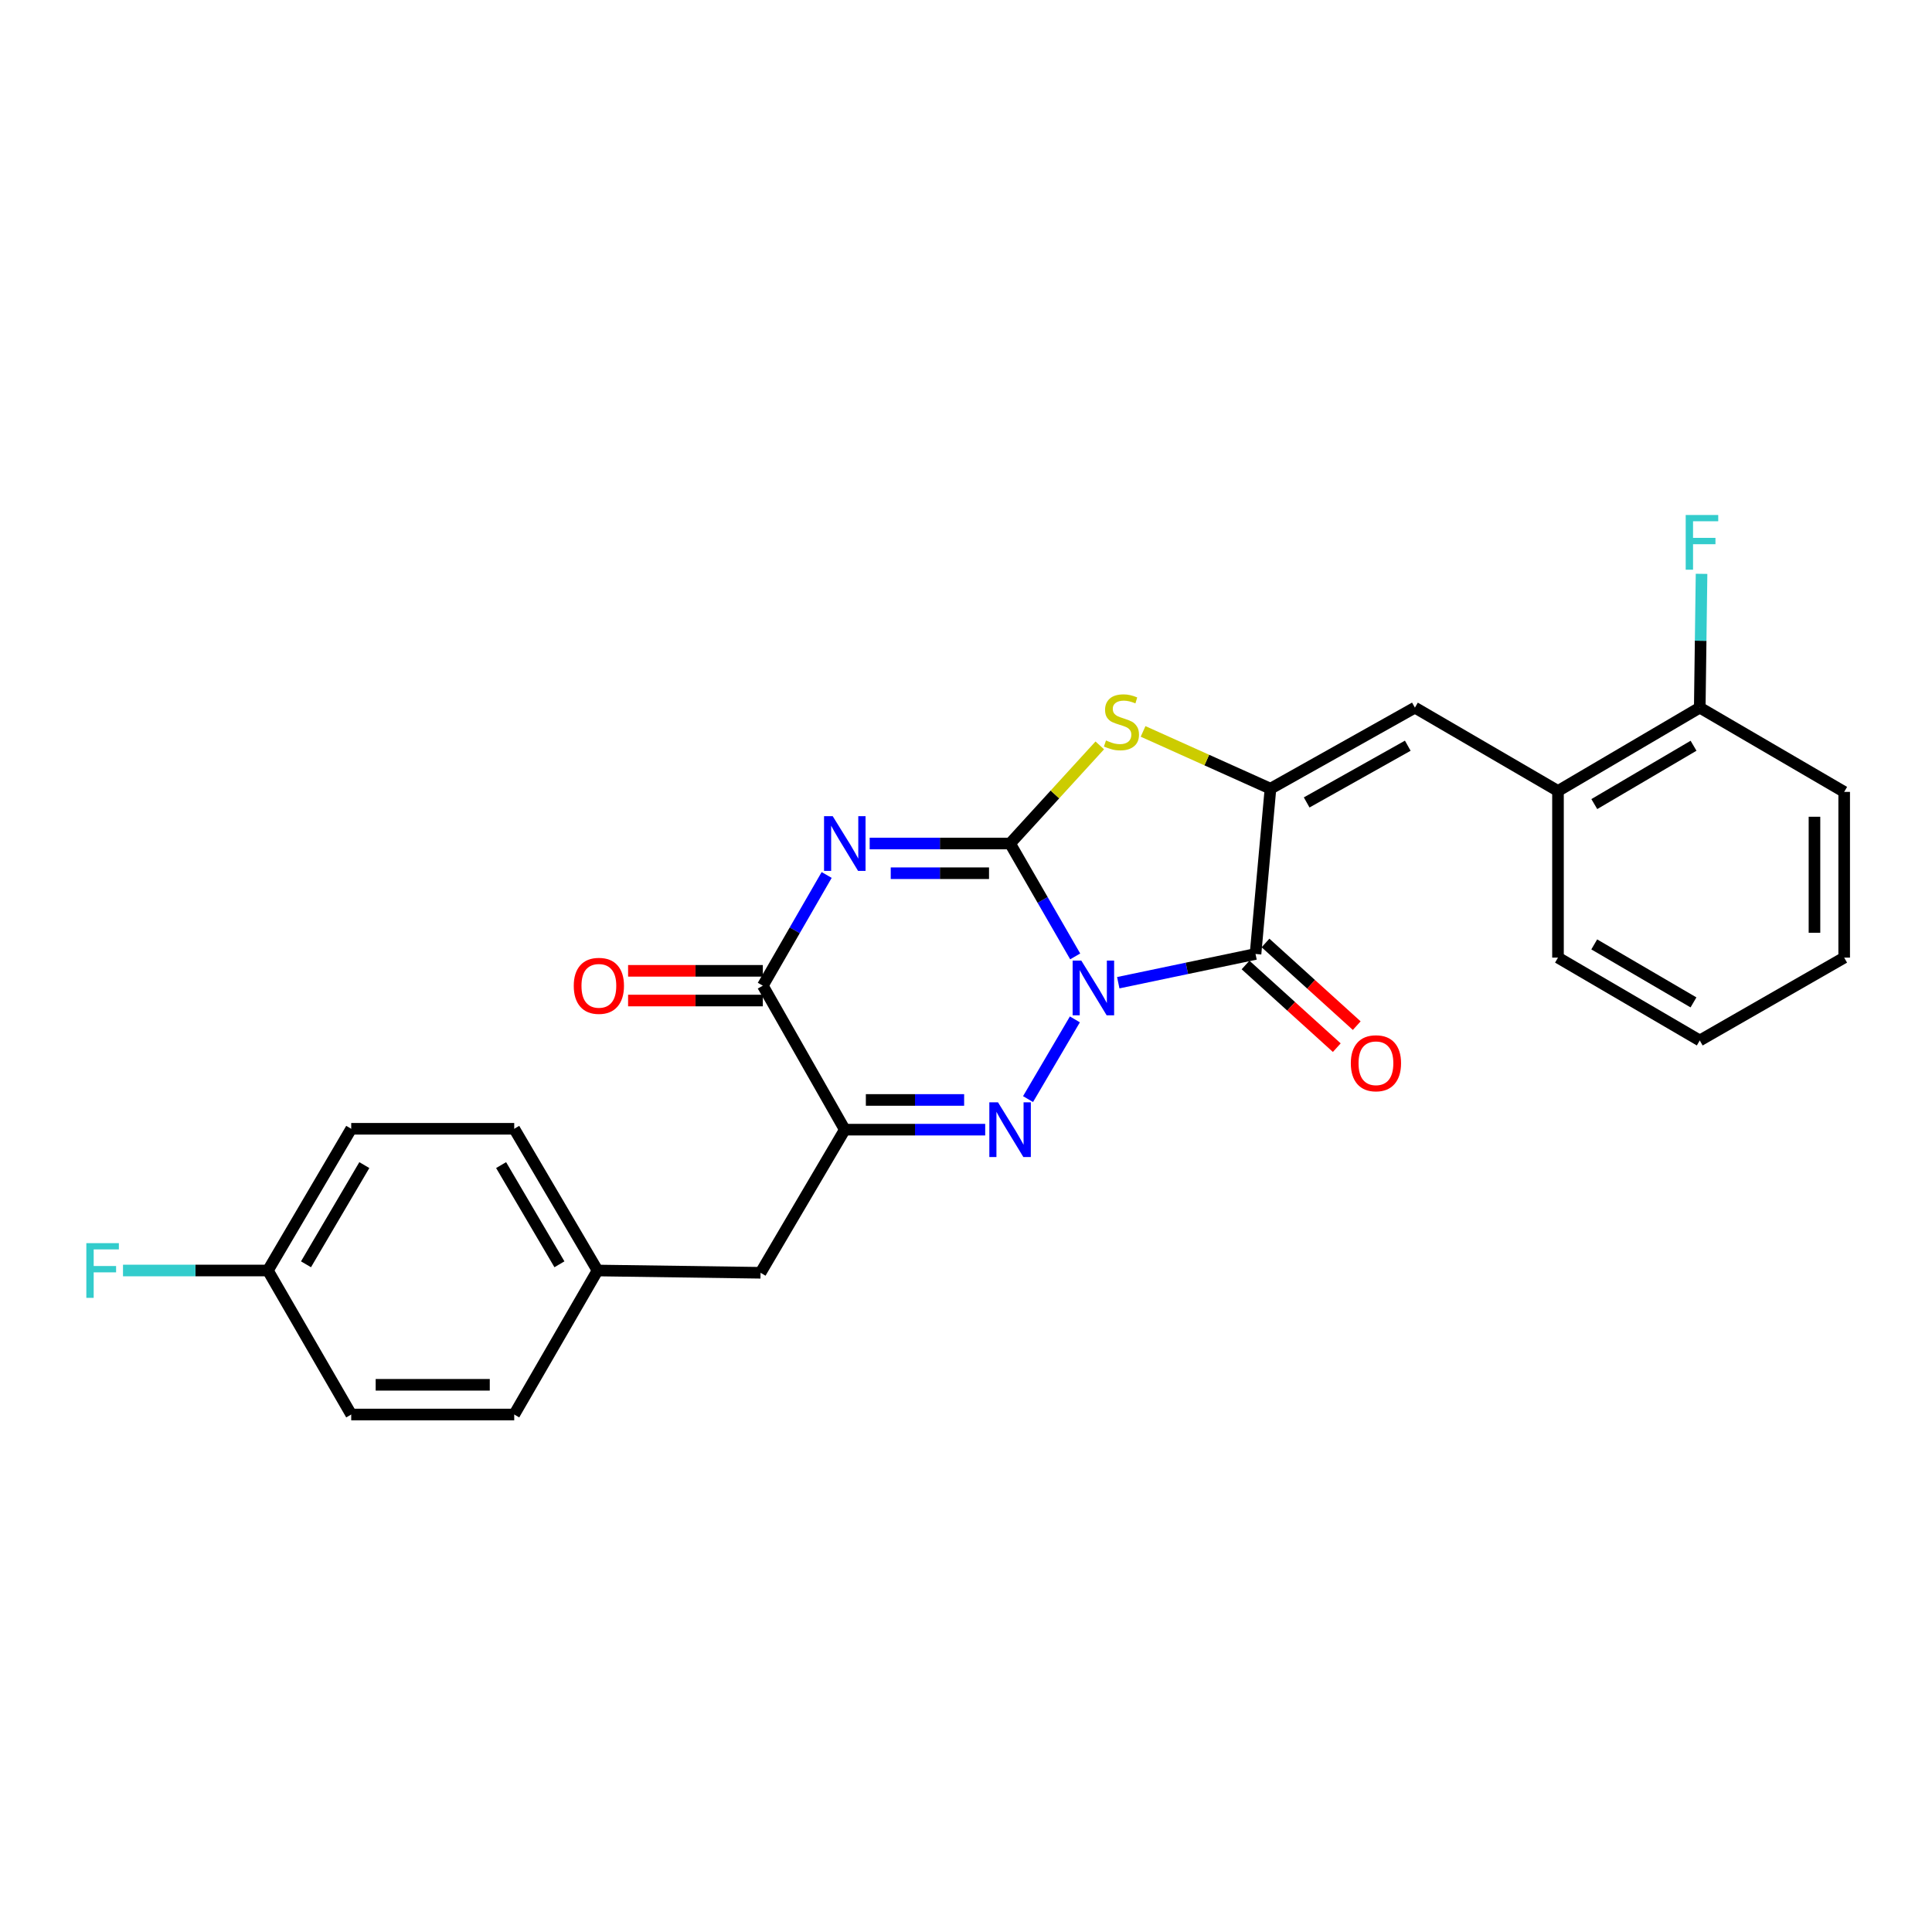 <?xml version='1.0' encoding='iso-8859-1'?>
<svg version='1.1' baseProfile='full'
              xmlns='http://www.w3.org/2000/svg'
                      xmlns:rdkit='http://www.rdkit.org/xml'
                      xmlns:xlink='http://www.w3.org/1999/xlink'
                  xml:space='preserve'
width='1000px' height='1000px' viewBox='0 0 1000 1000'>
<!-- END OF HEADER -->
<rect style='opacity:1.0;fill:#FFFFFF;stroke:none' width='1000' height='1000' x='0' y='0'> </rect>
<path class='bond-0' d='M 556.518,495.031 L 539.667,465.816' style='fill:none;fill-rule:evenodd;stroke:#0000FF;stroke-width:6px;stroke-linecap:butt;stroke-linejoin:miter;stroke-opacity:1' />
<path class='bond-0' d='M 539.667,465.816 L 522.817,436.602' style='fill:none;fill-rule:evenodd;stroke:#000000;stroke-width:6px;stroke-linecap:butt;stroke-linejoin:miter;stroke-opacity:1' />
<path class='bond-2' d='M 556.358,527.635 L 532.111,568.894' style='fill:none;fill-rule:evenodd;stroke:#0000FF;stroke-width:6px;stroke-linecap:butt;stroke-linejoin:miter;stroke-opacity:1' />
<path class='bond-3' d='M 578.813,508.65 L 614.336,501.213' style='fill:none;fill-rule:evenodd;stroke:#0000FF;stroke-width:6px;stroke-linecap:butt;stroke-linejoin:miter;stroke-opacity:1' />
<path class='bond-3' d='M 614.336,501.213 L 649.858,493.776' style='fill:none;fill-rule:evenodd;stroke:#000000;stroke-width:6px;stroke-linecap:butt;stroke-linejoin:miter;stroke-opacity:1' />
<path class='bond-1' d='M 522.817,436.602 L 486.48,436.602' style='fill:none;fill-rule:evenodd;stroke:#000000;stroke-width:6px;stroke-linecap:butt;stroke-linejoin:miter;stroke-opacity:1' />
<path class='bond-1' d='M 486.48,436.602 L 450.144,436.602' style='fill:none;fill-rule:evenodd;stroke:#0000FF;stroke-width:6px;stroke-linecap:butt;stroke-linejoin:miter;stroke-opacity:1' />
<path class='bond-1' d='M 511.916,451.979 L 486.48,451.979' style='fill:none;fill-rule:evenodd;stroke:#000000;stroke-width:6px;stroke-linecap:butt;stroke-linejoin:miter;stroke-opacity:1' />
<path class='bond-1' d='M 486.48,451.979 L 461.045,451.979' style='fill:none;fill-rule:evenodd;stroke:#0000FF;stroke-width:6px;stroke-linecap:butt;stroke-linejoin:miter;stroke-opacity:1' />
<path class='bond-6' d='M 522.817,436.602 L 546.03,411.208' style='fill:none;fill-rule:evenodd;stroke:#000000;stroke-width:6px;stroke-linecap:butt;stroke-linejoin:miter;stroke-opacity:1' />
<path class='bond-6' d='M 546.03,411.208 L 569.244,385.813' style='fill:none;fill-rule:evenodd;stroke:#CCCC00;stroke-width:6px;stroke-linecap:butt;stroke-linejoin:miter;stroke-opacity:1' />
<path class='bond-27' d='M 427.876,452.886 L 411.356,481.536' style='fill:none;fill-rule:evenodd;stroke:#0000FF;stroke-width:6px;stroke-linecap:butt;stroke-linejoin:miter;stroke-opacity:1' />
<path class='bond-27' d='M 411.356,481.536 L 394.836,510.186' style='fill:none;fill-rule:evenodd;stroke:#000000;stroke-width:6px;stroke-linecap:butt;stroke-linejoin:miter;stroke-opacity:1' />
<path class='bond-5' d='M 509.938,584.709 L 473.602,584.709' style='fill:none;fill-rule:evenodd;stroke:#0000FF;stroke-width:6px;stroke-linecap:butt;stroke-linejoin:miter;stroke-opacity:1' />
<path class='bond-5' d='M 473.602,584.709 L 437.265,584.709' style='fill:none;fill-rule:evenodd;stroke:#000000;stroke-width:6px;stroke-linecap:butt;stroke-linejoin:miter;stroke-opacity:1' />
<path class='bond-5' d='M 499.037,569.333 L 473.602,569.333' style='fill:none;fill-rule:evenodd;stroke:#0000FF;stroke-width:6px;stroke-linecap:butt;stroke-linejoin:miter;stroke-opacity:1' />
<path class='bond-5' d='M 473.602,569.333 L 448.166,569.333' style='fill:none;fill-rule:evenodd;stroke:#000000;stroke-width:6px;stroke-linecap:butt;stroke-linejoin:miter;stroke-opacity:1' />
<path class='bond-4' d='M 649.858,493.776 L 657.589,408.225' style='fill:none;fill-rule:evenodd;stroke:#000000;stroke-width:6px;stroke-linecap:butt;stroke-linejoin:miter;stroke-opacity:1' />
<path class='bond-11' d='M 644.695,499.473 L 668.306,520.87' style='fill:none;fill-rule:evenodd;stroke:#000000;stroke-width:6px;stroke-linecap:butt;stroke-linejoin:miter;stroke-opacity:1' />
<path class='bond-11' d='M 668.306,520.87 L 691.917,542.268' style='fill:none;fill-rule:evenodd;stroke:#FF0000;stroke-width:6px;stroke-linecap:butt;stroke-linejoin:miter;stroke-opacity:1' />
<path class='bond-11' d='M 655.021,488.079 L 678.632,509.477' style='fill:none;fill-rule:evenodd;stroke:#000000;stroke-width:6px;stroke-linecap:butt;stroke-linejoin:miter;stroke-opacity:1' />
<path class='bond-11' d='M 678.632,509.477 L 702.243,530.874' style='fill:none;fill-rule:evenodd;stroke:#FF0000;stroke-width:6px;stroke-linecap:butt;stroke-linejoin:miter;stroke-opacity:1' />
<path class='bond-8' d='M 657.589,408.225 L 732.351,366.274' style='fill:none;fill-rule:evenodd;stroke:#000000;stroke-width:6px;stroke-linecap:butt;stroke-linejoin:miter;stroke-opacity:1' />
<path class='bond-8' d='M 676.328,415.342 L 728.661,385.976' style='fill:none;fill-rule:evenodd;stroke:#000000;stroke-width:6px;stroke-linecap:butt;stroke-linejoin:miter;stroke-opacity:1' />
<path class='bond-26' d='M 657.589,408.225 L 624.622,393.401' style='fill:none;fill-rule:evenodd;stroke:#000000;stroke-width:6px;stroke-linecap:butt;stroke-linejoin:miter;stroke-opacity:1' />
<path class='bond-26' d='M 624.622,393.401 L 591.654,378.577' style='fill:none;fill-rule:evenodd;stroke:#CCCC00;stroke-width:6px;stroke-linecap:butt;stroke-linejoin:miter;stroke-opacity:1' />
<path class='bond-7' d='M 437.265,584.709 L 394.836,510.186' style='fill:none;fill-rule:evenodd;stroke:#000000;stroke-width:6px;stroke-linecap:butt;stroke-linejoin:miter;stroke-opacity:1' />
<path class='bond-10' d='M 437.265,584.709 L 393.657,658.788' style='fill:none;fill-rule:evenodd;stroke:#000000;stroke-width:6px;stroke-linecap:butt;stroke-linejoin:miter;stroke-opacity:1' />
<path class='bond-12' d='M 394.836,502.498 L 359.967,502.498' style='fill:none;fill-rule:evenodd;stroke:#000000;stroke-width:6px;stroke-linecap:butt;stroke-linejoin:miter;stroke-opacity:1' />
<path class='bond-12' d='M 359.967,502.498 L 325.098,502.498' style='fill:none;fill-rule:evenodd;stroke:#FF0000;stroke-width:6px;stroke-linecap:butt;stroke-linejoin:miter;stroke-opacity:1' />
<path class='bond-12' d='M 394.836,517.874 L 359.967,517.874' style='fill:none;fill-rule:evenodd;stroke:#000000;stroke-width:6px;stroke-linecap:butt;stroke-linejoin:miter;stroke-opacity:1' />
<path class='bond-12' d='M 359.967,517.874 L 325.098,517.874' style='fill:none;fill-rule:evenodd;stroke:#FF0000;stroke-width:6px;stroke-linecap:butt;stroke-linejoin:miter;stroke-opacity:1' />
<path class='bond-9' d='M 732.351,366.274 L 806.413,409.404' style='fill:none;fill-rule:evenodd;stroke:#000000;stroke-width:6px;stroke-linecap:butt;stroke-linejoin:miter;stroke-opacity:1' />
<path class='bond-13' d='M 806.413,409.404 L 879.792,366.274' style='fill:none;fill-rule:evenodd;stroke:#000000;stroke-width:6px;stroke-linecap:butt;stroke-linejoin:miter;stroke-opacity:1' />
<path class='bond-13' d='M 825.211,416.19 L 876.576,385.999' style='fill:none;fill-rule:evenodd;stroke:#000000;stroke-width:6px;stroke-linecap:butt;stroke-linejoin:miter;stroke-opacity:1' />
<path class='bond-22' d='M 806.413,409.404 L 806.413,495.664' style='fill:none;fill-rule:evenodd;stroke:#000000;stroke-width:6px;stroke-linecap:butt;stroke-linejoin:miter;stroke-opacity:1' />
<path class='bond-14' d='M 393.657,658.788 L 309.284,657.609' style='fill:none;fill-rule:evenodd;stroke:#000000;stroke-width:6px;stroke-linecap:butt;stroke-linejoin:miter;stroke-opacity:1' />
<path class='bond-16' d='M 879.792,366.274 L 880.255,331.647' style='fill:none;fill-rule:evenodd;stroke:#000000;stroke-width:6px;stroke-linecap:butt;stroke-linejoin:miter;stroke-opacity:1' />
<path class='bond-16' d='M 880.255,331.647 L 880.718,297.021' style='fill:none;fill-rule:evenodd;stroke:#33CCCC;stroke-width:6px;stroke-linecap:butt;stroke-linejoin:miter;stroke-opacity:1' />
<path class='bond-23' d='M 879.792,366.274 L 954.545,409.882' style='fill:none;fill-rule:evenodd;stroke:#000000;stroke-width:6px;stroke-linecap:butt;stroke-linejoin:miter;stroke-opacity:1' />
<path class='bond-18' d='M 309.284,657.609 L 266.163,732.15' style='fill:none;fill-rule:evenodd;stroke:#000000;stroke-width:6px;stroke-linecap:butt;stroke-linejoin:miter;stroke-opacity:1' />
<path class='bond-19' d='M 309.284,657.609 L 266.163,584.256' style='fill:none;fill-rule:evenodd;stroke:#000000;stroke-width:6px;stroke-linecap:butt;stroke-linejoin:miter;stroke-opacity:1' />
<path class='bond-19' d='M 289.561,654.399 L 259.375,603.052' style='fill:none;fill-rule:evenodd;stroke:#000000;stroke-width:6px;stroke-linecap:butt;stroke-linejoin:miter;stroke-opacity:1' />
<path class='bond-15' d='M 138.66,657.609 L 181.79,584.256' style='fill:none;fill-rule:evenodd;stroke:#000000;stroke-width:6px;stroke-linecap:butt;stroke-linejoin:miter;stroke-opacity:1' />
<path class='bond-15' d='M 158.384,654.4 L 188.575,603.053' style='fill:none;fill-rule:evenodd;stroke:#000000;stroke-width:6px;stroke-linecap:butt;stroke-linejoin:miter;stroke-opacity:1' />
<path class='bond-17' d='M 138.66,657.609 L 101.164,657.609' style='fill:none;fill-rule:evenodd;stroke:#000000;stroke-width:6px;stroke-linecap:butt;stroke-linejoin:miter;stroke-opacity:1' />
<path class='bond-17' d='M 101.164,657.609 L 63.667,657.609' style='fill:none;fill-rule:evenodd;stroke:#33CCCC;stroke-width:6px;stroke-linecap:butt;stroke-linejoin:miter;stroke-opacity:1' />
<path class='bond-28' d='M 138.66,657.609 L 181.79,732.15' style='fill:none;fill-rule:evenodd;stroke:#000000;stroke-width:6px;stroke-linecap:butt;stroke-linejoin:miter;stroke-opacity:1' />
<path class='bond-21' d='M 266.163,732.15 L 181.79,732.15' style='fill:none;fill-rule:evenodd;stroke:#000000;stroke-width:6px;stroke-linecap:butt;stroke-linejoin:miter;stroke-opacity:1' />
<path class='bond-21' d='M 253.507,716.773 L 194.446,716.773' style='fill:none;fill-rule:evenodd;stroke:#000000;stroke-width:6px;stroke-linecap:butt;stroke-linejoin:miter;stroke-opacity:1' />
<path class='bond-20' d='M 266.163,584.256 L 181.79,584.256' style='fill:none;fill-rule:evenodd;stroke:#000000;stroke-width:6px;stroke-linecap:butt;stroke-linejoin:miter;stroke-opacity:1' />
<path class='bond-24' d='M 806.413,495.664 L 879.792,538.546' style='fill:none;fill-rule:evenodd;stroke:#000000;stroke-width:6px;stroke-linecap:butt;stroke-linejoin:miter;stroke-opacity:1' />
<path class='bond-24' d='M 825.178,488.821 L 876.543,518.839' style='fill:none;fill-rule:evenodd;stroke:#000000;stroke-width:6px;stroke-linecap:butt;stroke-linejoin:miter;stroke-opacity:1' />
<path class='bond-29' d='M 954.545,409.882 L 954.545,495.664' style='fill:none;fill-rule:evenodd;stroke:#000000;stroke-width:6px;stroke-linecap:butt;stroke-linejoin:miter;stroke-opacity:1' />
<path class='bond-29' d='M 939.169,422.749 L 939.169,482.797' style='fill:none;fill-rule:evenodd;stroke:#000000;stroke-width:6px;stroke-linecap:butt;stroke-linejoin:miter;stroke-opacity:1' />
<path class='bond-25' d='M 879.792,538.546 L 954.545,495.664' style='fill:none;fill-rule:evenodd;stroke:#000000;stroke-width:6px;stroke-linecap:butt;stroke-linejoin:miter;stroke-opacity:1' />
<path  class='atom-0' d='M 559.67 497.188
L 568.95 512.188
Q 569.87 513.668, 571.35 516.348
Q 572.83 519.028, 572.91 519.188
L 572.91 497.188
L 576.67 497.188
L 576.67 525.508
L 572.79 525.508
L 562.83 509.108
Q 561.67 507.188, 560.43 504.988
Q 559.23 502.788, 558.87 502.108
L 558.87 525.508
L 555.19 525.508
L 555.19 497.188
L 559.67 497.188
' fill='#0000FF'/>
<path  class='atom-2' d='M 431.005 422.442
L 440.285 437.442
Q 441.205 438.922, 442.685 441.602
Q 444.165 444.282, 444.245 444.442
L 444.245 422.442
L 448.005 422.442
L 448.005 450.762
L 444.125 450.762
L 434.165 434.362
Q 433.005 432.442, 431.765 430.242
Q 430.565 428.042, 430.205 427.362
L 430.205 450.762
L 426.525 450.762
L 426.525 422.442
L 431.005 422.442
' fill='#0000FF'/>
<path  class='atom-3' d='M 516.557 570.549
L 525.837 585.549
Q 526.757 587.029, 528.237 589.709
Q 529.717 592.389, 529.797 592.549
L 529.797 570.549
L 533.557 570.549
L 533.557 598.869
L 529.677 598.869
L 519.717 582.469
Q 518.557 580.549, 517.317 578.349
Q 516.117 576.149, 515.757 575.469
L 515.757 598.869
L 512.077 598.869
L 512.077 570.549
L 516.557 570.549
' fill='#0000FF'/>
<path  class='atom-7' d='M 572.46 383.263
Q 572.78 383.383, 574.1 383.943
Q 575.42 384.503, 576.86 384.863
Q 578.34 385.183, 579.78 385.183
Q 582.46 385.183, 584.02 383.903
Q 585.58 382.583, 585.58 380.303
Q 585.58 378.743, 584.78 377.783
Q 584.02 376.823, 582.82 376.303
Q 581.62 375.783, 579.62 375.183
Q 577.1 374.423, 575.58 373.703
Q 574.1 372.983, 573.02 371.463
Q 571.98 369.943, 571.98 367.383
Q 571.98 363.823, 574.38 361.623
Q 576.82 359.423, 581.62 359.423
Q 584.9 359.423, 588.62 360.983
L 587.7 364.063
Q 584.3 362.663, 581.74 362.663
Q 578.98 362.663, 577.46 363.823
Q 575.94 364.943, 575.98 366.903
Q 575.98 368.423, 576.74 369.343
Q 577.54 370.263, 578.66 370.783
Q 579.82 371.303, 581.74 371.903
Q 584.3 372.703, 585.82 373.503
Q 587.34 374.303, 588.42 375.943
Q 589.54 377.543, 589.54 380.303
Q 589.54 384.223, 586.9 386.343
Q 584.3 388.423, 579.94 388.423
Q 577.42 388.423, 575.5 387.863
Q 573.62 387.343, 571.38 386.423
L 572.46 383.263
' fill='#CCCC00'/>
<path  class='atom-12' d='M 699.183 550.338
Q 699.183 543.538, 702.543 539.738
Q 705.903 535.938, 712.183 535.938
Q 718.463 535.938, 721.823 539.738
Q 725.183 543.538, 725.183 550.338
Q 725.183 557.218, 721.783 561.138
Q 718.383 565.018, 712.183 565.018
Q 705.943 565.018, 702.543 561.138
Q 699.183 557.258, 699.183 550.338
M 712.183 561.818
Q 716.503 561.818, 718.823 558.938
Q 721.183 556.018, 721.183 550.338
Q 721.183 544.778, 718.823 541.978
Q 716.503 539.138, 712.183 539.138
Q 707.863 539.138, 705.503 541.938
Q 703.183 544.738, 703.183 550.338
Q 703.183 556.058, 705.503 558.938
Q 707.863 561.818, 712.183 561.818
' fill='#FF0000'/>
<path  class='atom-13' d='M 296.976 510.266
Q 296.976 503.466, 300.336 499.666
Q 303.696 495.866, 309.976 495.866
Q 316.256 495.866, 319.616 499.666
Q 322.976 503.466, 322.976 510.266
Q 322.976 517.146, 319.576 521.066
Q 316.176 524.946, 309.976 524.946
Q 303.736 524.946, 300.336 521.066
Q 296.976 517.186, 296.976 510.266
M 309.976 521.746
Q 314.296 521.746, 316.616 518.866
Q 318.976 515.946, 318.976 510.266
Q 318.976 504.706, 316.616 501.906
Q 314.296 499.066, 309.976 499.066
Q 305.656 499.066, 303.296 501.866
Q 300.976 504.666, 300.976 510.266
Q 300.976 515.986, 303.296 518.866
Q 305.656 521.746, 309.976 521.746
' fill='#FF0000'/>
<path  class='atom-17' d='M 872.516 266.562
L 889.356 266.562
L 889.356 269.802
L 876.316 269.802
L 876.316 278.402
L 887.916 278.402
L 887.916 281.682
L 876.316 281.682
L 876.316 294.882
L 872.516 294.882
L 872.516 266.562
' fill='#33CCCC'/>
<path  class='atom-18' d='M 44.689 643.449
L 61.529 643.449
L 61.529 646.689
L 48.489 646.689
L 48.489 655.289
L 60.089 655.289
L 60.089 658.569
L 48.489 658.569
L 48.489 671.769
L 44.689 671.769
L 44.689 643.449
' fill='#33CCCC'/>
</svg>

